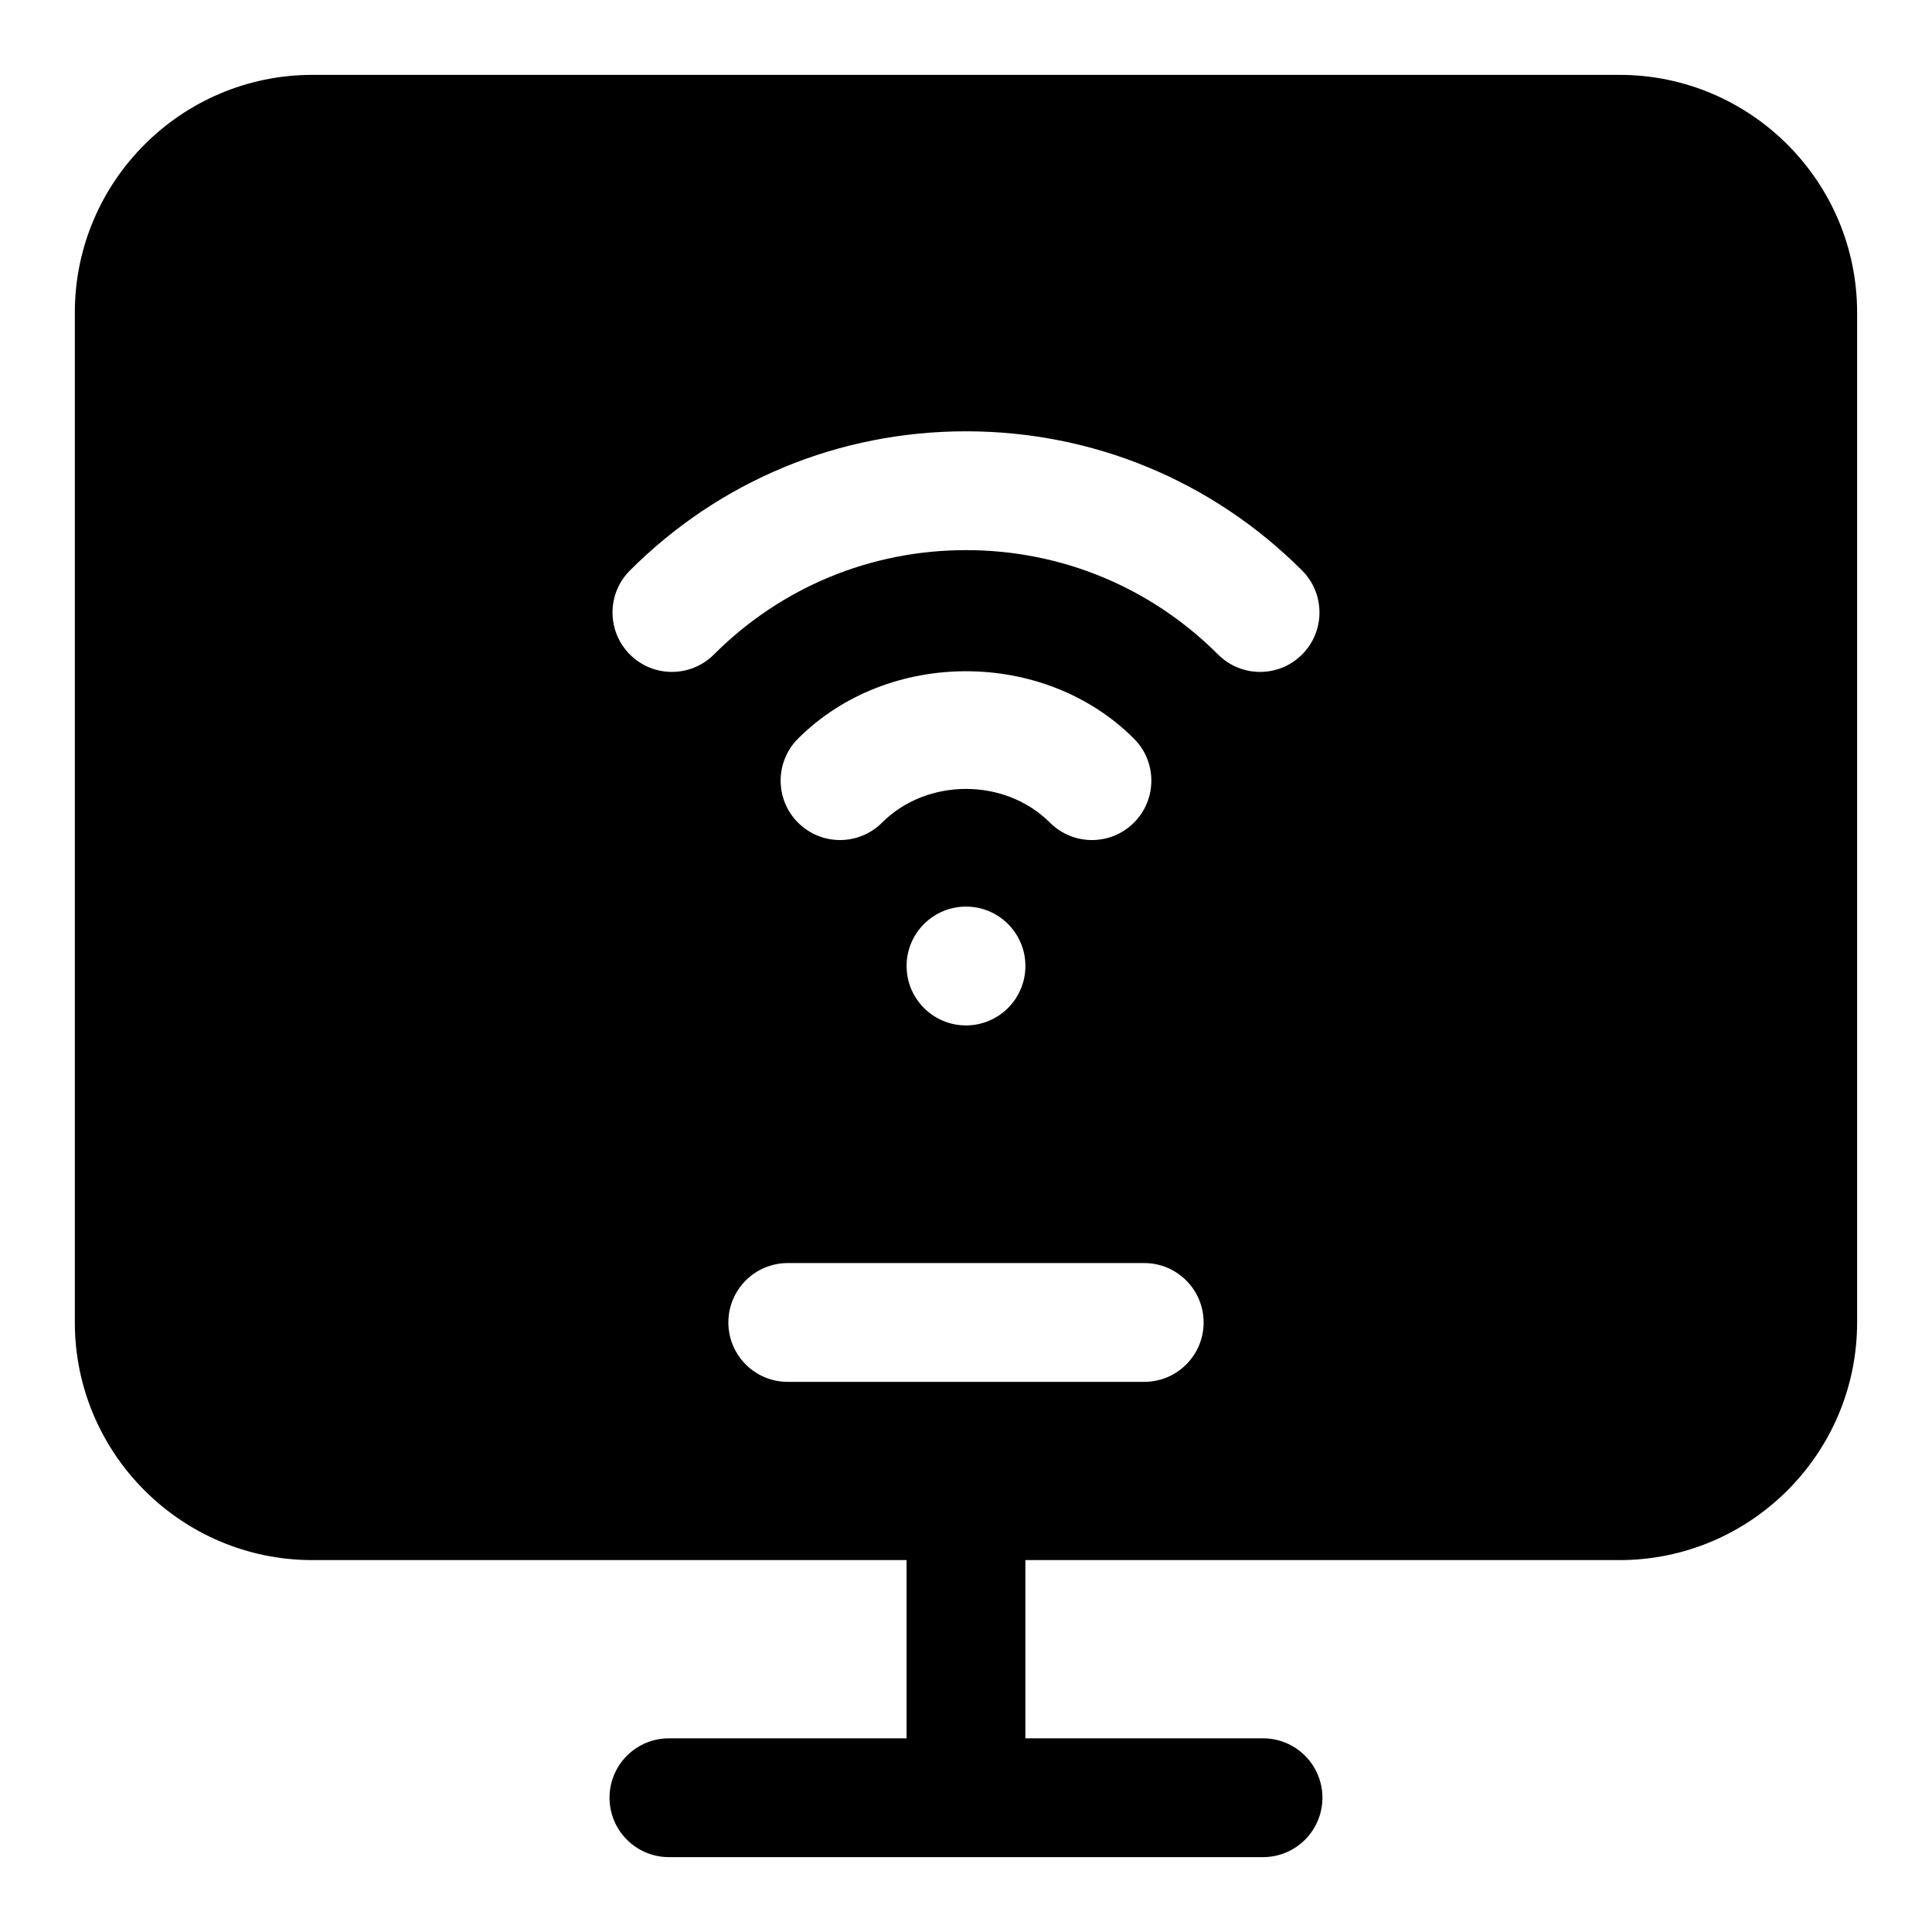 <?xml version="1.0" encoding="UTF-8"?>
<!-- Uploaded to: SVG Find, www.svgrepo.com, Generator: SVG Find Mixer Tools -->
<svg fill="#000000" width="800px" height="800px" version="1.1" viewBox="144 144 512 512" xmlns="http://www.w3.org/2000/svg">
 <path d="m573.18 163.84h-346.37c-34.723 0-62.977 28.254-62.977 62.977v267.65c0 34.723 28.25 62.977 62.977 62.977h157.44v47.23h-62.977c-8.695 0-15.742 7.051-15.742 15.742 0 8.695 7.051 15.742 15.742 15.742h157.44c8.695 0 15.742-7.051 15.742-15.742 0-8.695-7.051-15.742-15.742-15.742h-62.977v-47.23h157.44c34.723 0 62.977-28.25 62.977-62.977v-267.65c0-34.723-28.254-62.977-62.977-62.977zm-125.95 346.37h-94.465c-8.695 0-15.742-7.051-15.742-15.742 0-8.695 7.051-15.742 15.742-15.742h94.465c8.695 0 15.742 7.051 15.742 15.742 0.004 8.691-7.047 15.742-15.742 15.742zm-69.48-148.2c-6.148 6.148-16.113 6.148-22.262 0-6.148-6.148-6.148-16.113 0-22.262 23.816-23.816 65.207-23.816 89.023 0 6.148 6.148 6.148 16.113 0 22.262-3.074 3.074-7.102 4.613-11.133 4.613-4.027 0-8.055-1.539-11.133-4.613-11.914-11.918-32.578-11.918-44.496 0zm37.992 37.992c0 8.695-7.051 15.742-15.742 15.742-8.695 0-15.742-7.051-15.742-15.742 0-8.695 7.051-15.742 15.742-15.742 8.691-0.004 15.742 7.047 15.742 15.742zm73.324-82.551c-3.066 3.074-7.102 4.613-11.133 4.613-4.027 0-8.055-1.539-11.133-4.613-17.84-17.836-41.562-27.66-66.801-27.66s-48.969 9.824-66.805 27.66c-6.148 6.148-16.113 6.148-22.262 0-6.148-6.148-6.148-16.113 0-22.262 23.781-23.785 55.41-36.887 89.066-36.887 33.641 0 65.273 13.098 89.066 36.883 6.148 6.144 6.148 16.117 0 22.266z"/>
</svg>